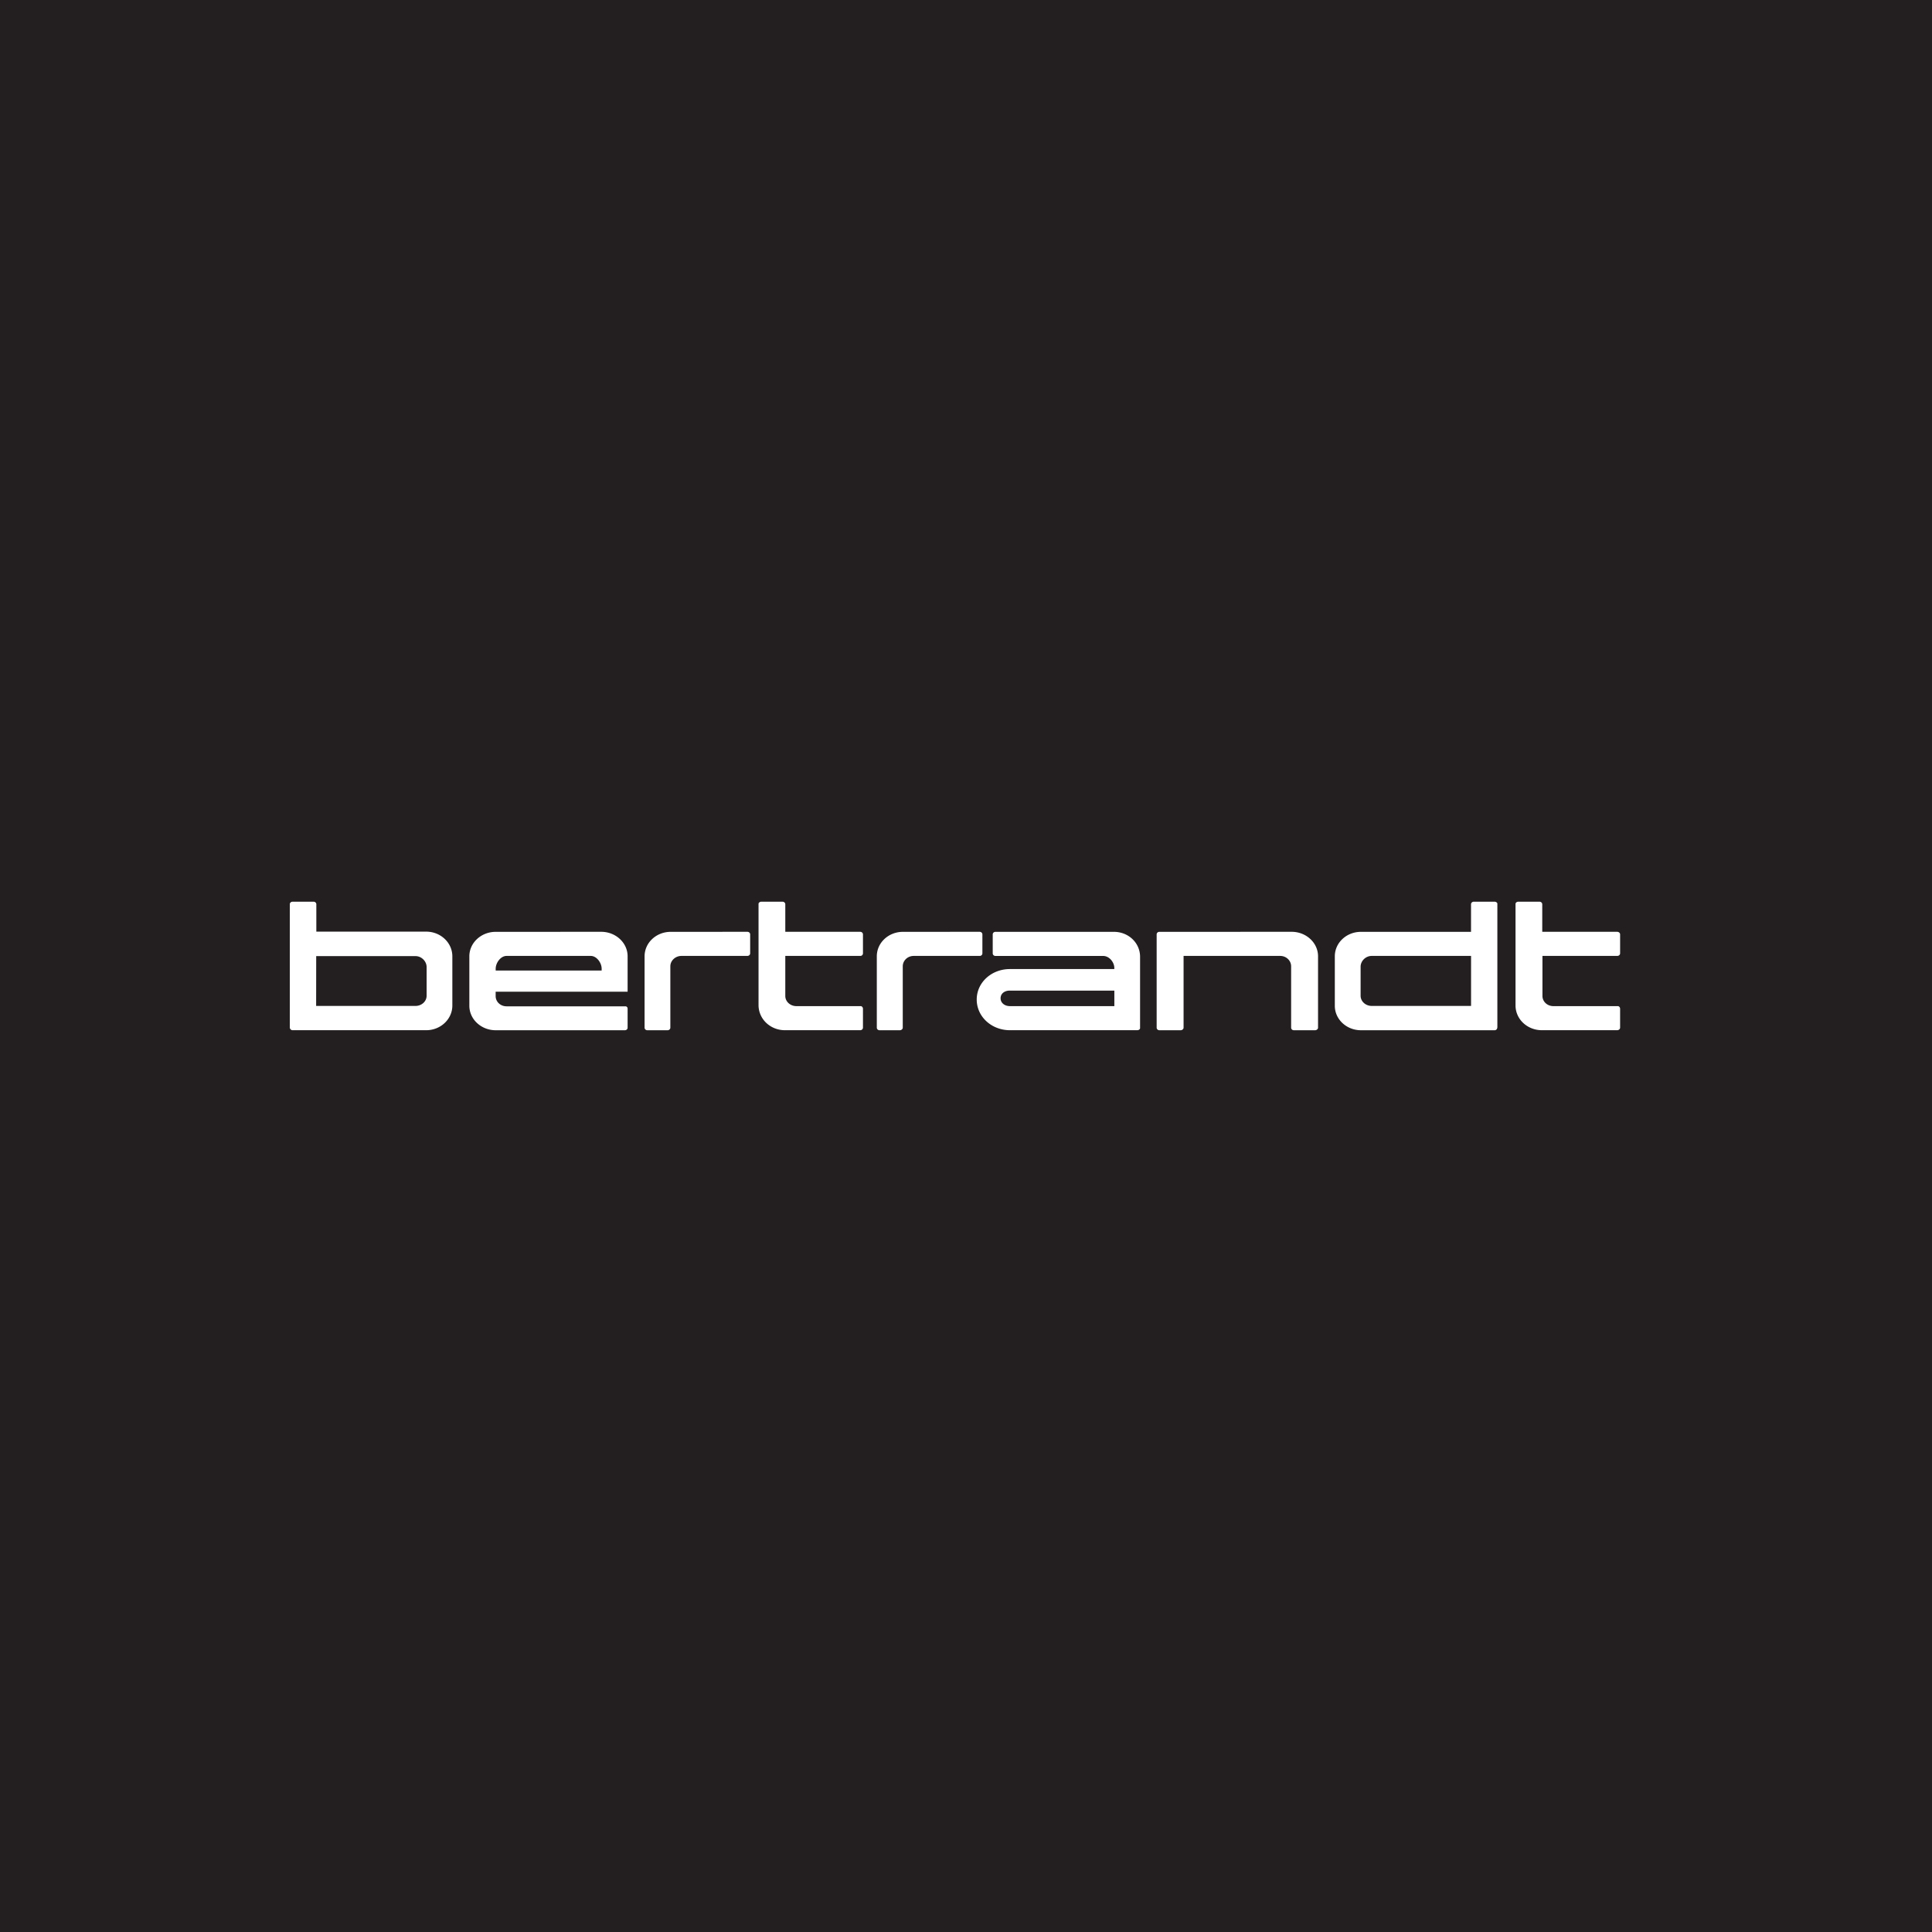 <svg xmlns="http://www.w3.org/2000/svg" width="60" height="60" fill="none"><path fill="#231F20" d="M0 0h60v60H0z"/><g clip-path="url(#a)"><path fill="#fff" d="M9.085 28.003c-.047 0-.085.035-.085.08v3.826c0 .044.038.085.085.085h4.151c.45 0 .812-.345.812-.765v-1.53c0-.421-.362-.766-.812-.766H9.824v-.85c0-.045-.037-.08-.085-.08zm14.557 0c-.048 0-.085.038-.085.063v3.146c0 .44.37.782.819.782h2.339c.047 0 .085-.035.085-.08v-.589a.084.084 0 0 0-.06-.079h-2.007c-.19 0-.345-.14-.345-.317v-1.242h2.333a.08.08 0 0 0 .079-.08v-.589c0-.044-.038-.08-.085-.08h-2.327v-.855c0-.044-.038-.08-.085-.08zm22.127 0c-.047 0-.085.036-.085.08v.856h-3.418c-.45 0-.812.339-.812.76v1.536c0 .42.362.76.812.76h4.151c.048 0 .085-.035.085-.103V28.06c0-.02-.037-.057-.085-.057zm1.382 0c-.048 0-.085.035-.085.068v3.152c0 .432.369.771.818.771h2.34c.047 0 .09-.035.09-.08v-.589a.085.085 0 0 0-.06-.079h-2.012c-.19 0-.34-.14-.34-.317v-1.242h2.328c.045-.002.084-.036.084-.08v-.589c0-.044-.043-.08-.09-.08h-2.328v-.855c0-.044-.038-.08-.085-.08zm-31.757.936c-.45 0-.818.339-.818.76v1.536c0 .42.368.76.818.76h4.012c.046 0 .083-.032.085-.074v-.596a.07.07 0 0 0-.06-.073h-3.698c-.19 0-.34-.14-.34-.318v-.136h4.098v-1.1c0-.42-.37-.76-.819-.76zm5.436 0c-.45 0-.812.339-.812.76v2.216c0 .044.037.08.085.08h.63c.047 0 .085-.036.085-.08V30.01c0-.177.157-.323.345-.323h2.049c.046-.001.085-.036.085-.08v-.589c0-.044-.038-.08-.085-.08zm7.212 0c-.45 0-.812.339-.812.76v2.216c0 .044.037.08.085.08h.63c.047 0 .091-.036.091-.08V30.01c0-.177.15-.323.34-.323h2.054a.08.08 0 0 0 .079-.08v-.589c0-.044-.038-.08-.085-.08zm2.873 0c-.048 0-.085.035-.085.08v.589c0 .044.037.08.085.08h3.345c.19 0 .346.196.346.373v.034h-3.243c-.568 0-1.03.414-1.03.947s.462.952 1.03.952h3.958c.047 0 .085-.034.085-.062v-2.217c0-.436-.363-.776-.812-.776zm5.09 0c-.047 0-.084.035-.084.08v2.896c0 .044.037.08.085.08h.66c.047 0 .091-.036.091-.08v-2.228h3c.19 0 .34.146.34.323v1.905c0 .044.037.08.084.08h.66c.048 0 .092-.036.092-.08v-2.217c0-.42-.37-.76-.818-.76zm-20.272.748h2.612c.19 0 .34.22.34.397v.057h-3.291v-.057c0-.177.15-.397.34-.397m26.866 0h3.085v1.553H42.6c-.189 0-.345-.14-.345-.317v-.901c0-.178.157-.335.345-.335m-32.78.006h3.084c.189 0 .345.163.345.34v.89c0 .177-.156.317-.345.317H9.818zm21.538 1.071h3.249v.482h-3.243c-.161 0-.29-.097-.29-.244 0-.146.124-.238.284-.238"/></g><defs><clipPath id="a"><path fill="#fff" d="M9 28h42v4H9z"/></clipPath></defs></svg>